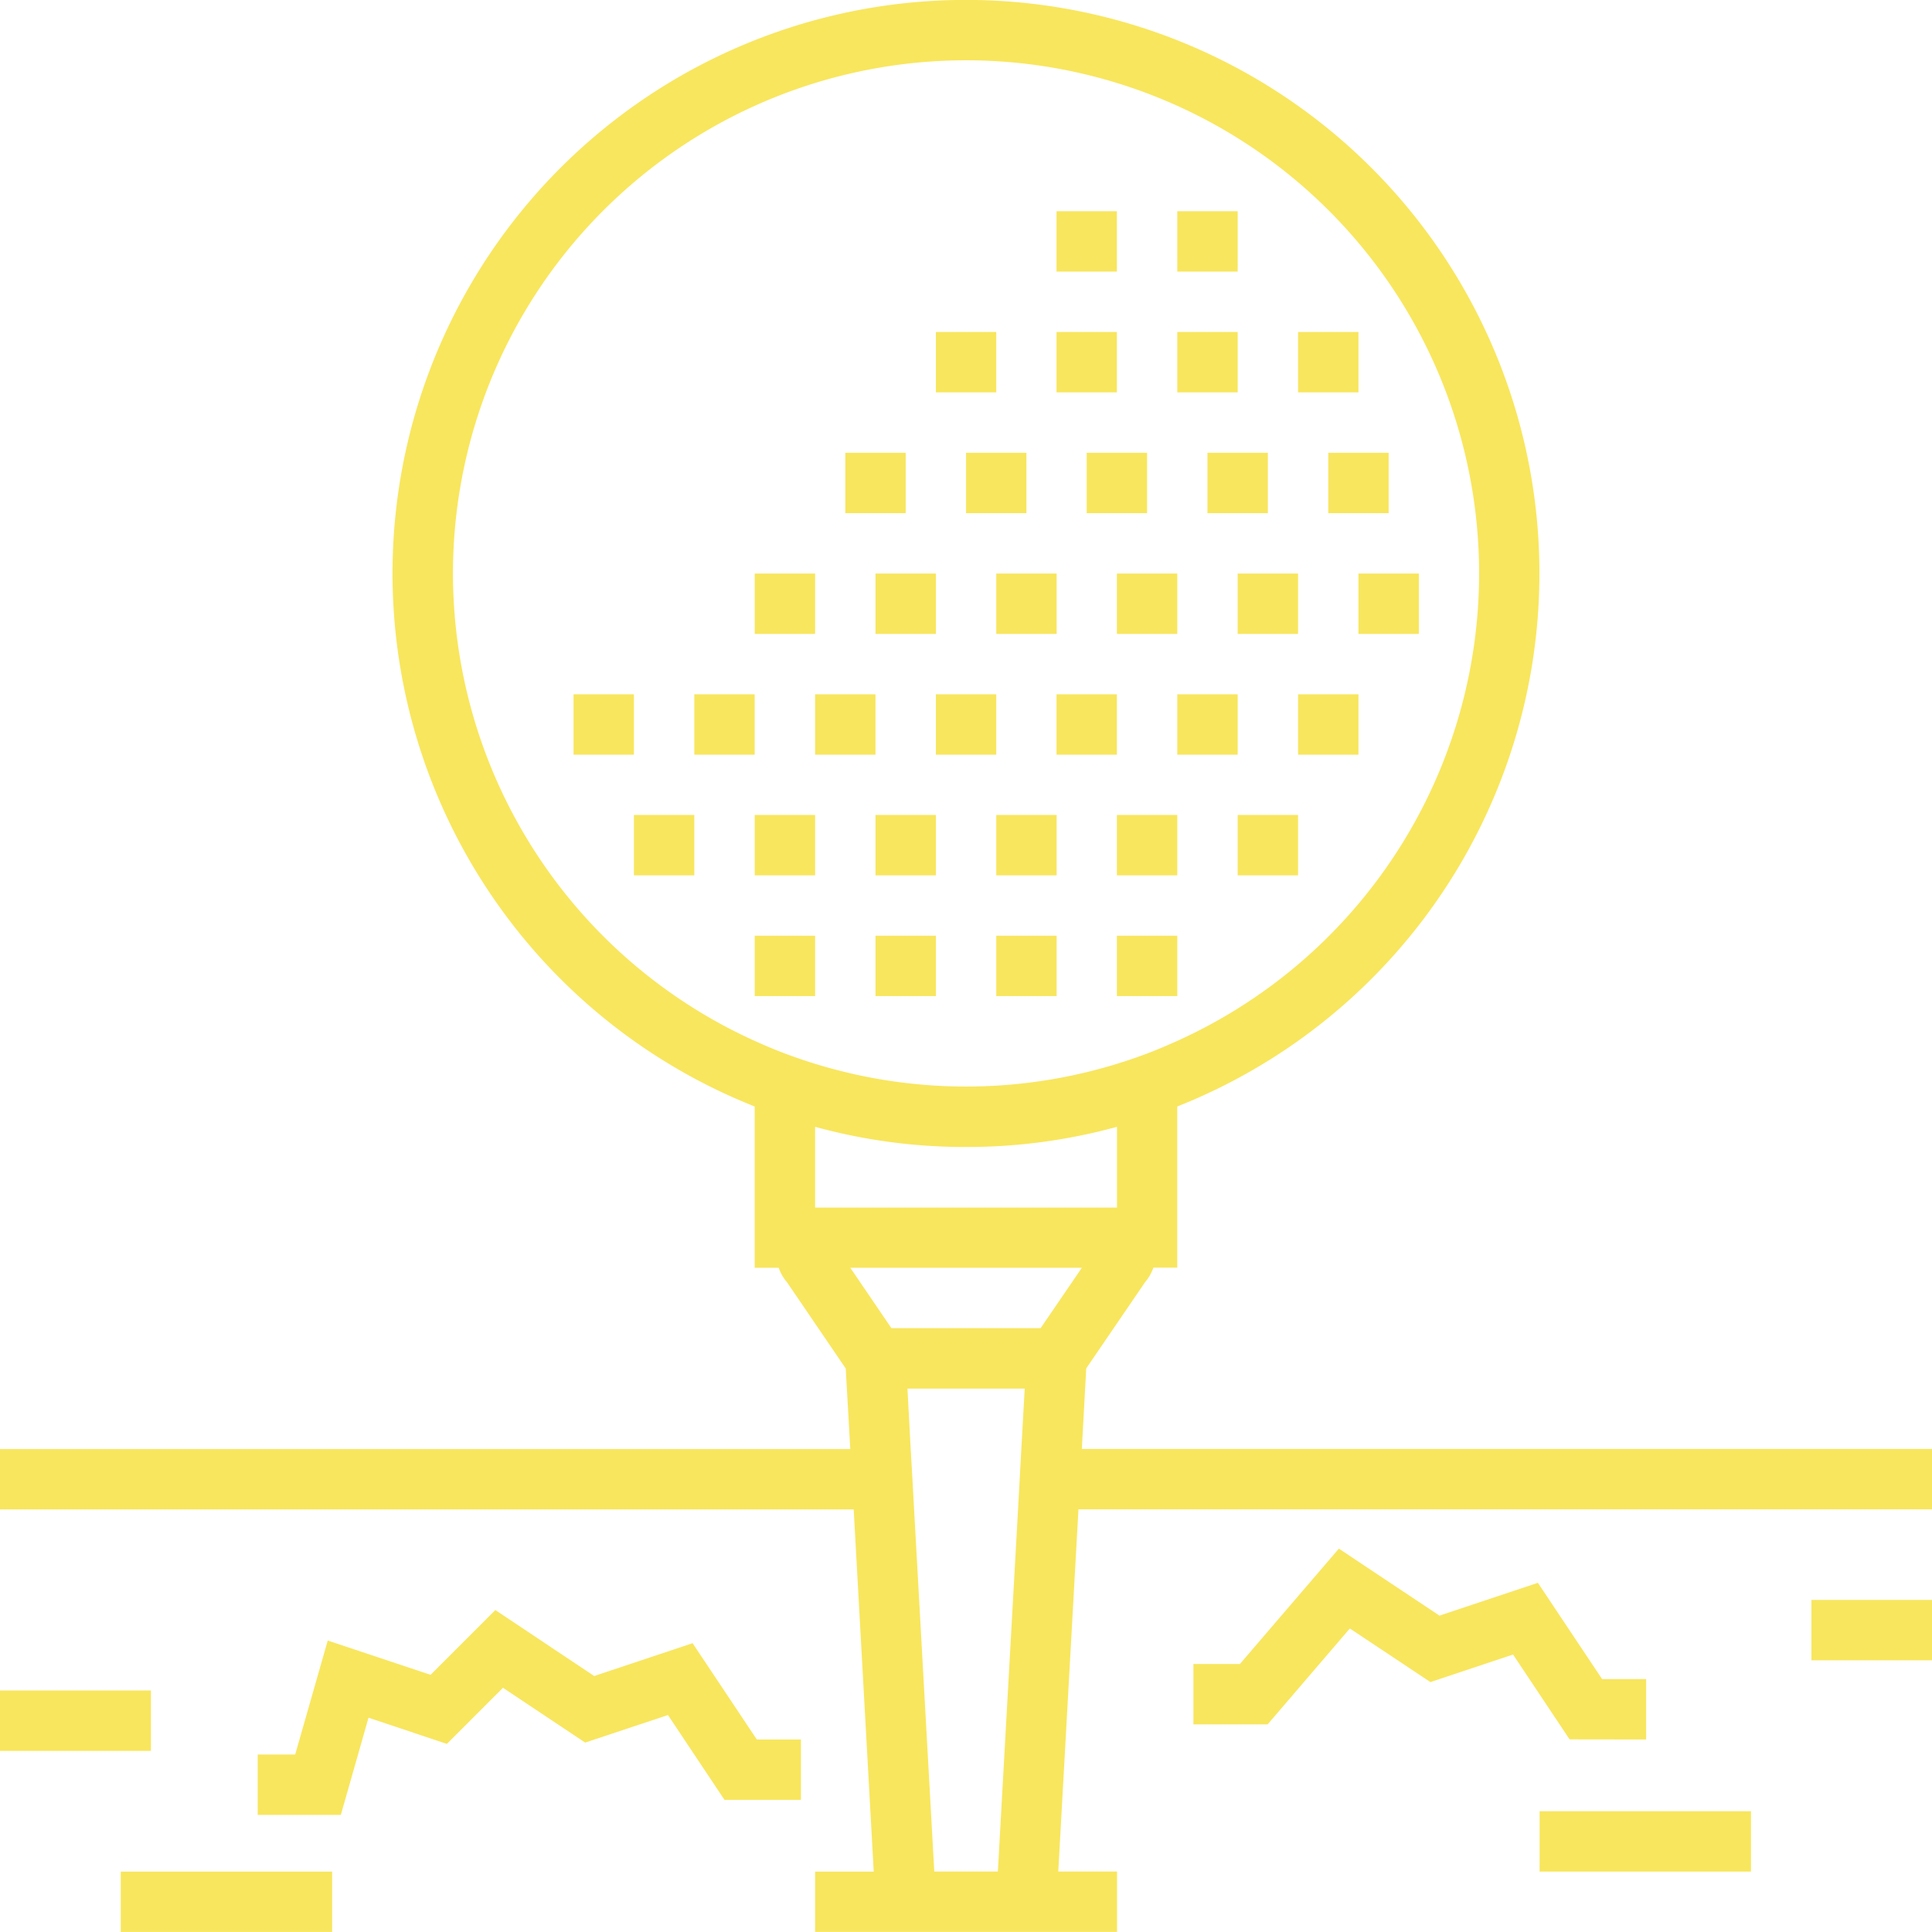 <svg xmlns="http://www.w3.org/2000/svg" xmlns:xlink="http://www.w3.org/1999/xlink" width="67" height="67" viewBox="0 0 67 67">
  <defs>
    <clipPath id="clip-path">
      <rect id="長方形_1194" data-name="長方形 1194" width="67" height="67" fill="#f8e65e"/>
    </clipPath>
  </defs>
  <g id="グループ_1587" data-name="グループ 1587" transform="translate(0 -0.001)">
    <g id="グループ_1586" data-name="グループ 1586" transform="translate(0 0.001)" clip-path="url(#clip-path)">
      <path id="パス_41688" data-name="パス 41688" d="M37.517,50.251l.153-2.794,2.043-2.993a1.608,1.608,0,0,0,.286-.5h.827V38.375a19.887,19.887,0,1,0-14.654,0v5.593h.833a1.512,1.512,0,0,0,.286.5l2.038,2.993.158,2.794H0v2.094H29.605l.695,12.56H28.267V67H38.738V64.906H36.7l.7-12.56H67V50.251Zm-2.212,2.094-.7,12.56H32.4l-.7-12.56L31.643,51.3l-.061-1.047-.112-2.094h4.066l-.117,2.094L35.362,51.3ZM33.5,2.094A17.792,17.792,0,0,1,40.827,36.1c-.429.194-.868.378-1.313.536a17.782,17.782,0,0,1-12.024,0c-.449-.158-.889-.342-1.318-.536A17.793,17.793,0,0,1,33.5,2.094m0,37.686a19.684,19.684,0,0,0,5.236-.7v2.8H28.267v-2.8a19.684,19.684,0,0,0,5.236.7m4.015,4.188-1.43,2.094H30.913l-1.425-2.094Z" transform="translate(0 -0.003)" fill="#f8e65e"/>
      <rect id="長方形_1159" data-name="長方形 1159" width="2.094" height="2.094" transform="translate(26.173 32.45)" fill="#f8e65e"/>
      <rect id="長方形_1160" data-name="長方形 1160" width="2.094" height="2.094" transform="translate(34.55 32.45)" fill="#f8e65e"/>
      <rect id="長方形_1161" data-name="長方形 1161" width="2.094" height="2.094" transform="translate(30.361 32.45)" fill="#f8e65e"/>
      <rect id="長方形_1162" data-name="長方形 1162" width="2.094" height="2.094" transform="translate(38.733 32.45)" fill="#f8e65e"/>
      <rect id="長方形_1163" data-name="長方形 1163" width="2.094" height="2.094" transform="translate(34.55 28.262)" fill="#f8e65e"/>
      <rect id="長方形_1164" data-name="長方形 1164" width="2.094" height="2.094" transform="translate(38.733 28.262)" fill="#f8e65e"/>
      <rect id="長方形_1165" data-name="長方形 1165" width="2.094" height="2.094" transform="translate(30.361 28.262)" fill="#f8e65e"/>
      <rect id="長方形_1166" data-name="長方形 1166" width="2.094" height="2.094" transform="translate(26.173 28.262)" fill="#f8e65e"/>
      <rect id="長方形_1167" data-name="長方形 1167" width="2.094" height="2.094" transform="translate(42.921 28.262)" fill="#f8e65e"/>
      <rect id="長方形_1168" data-name="長方形 1168" width="2.094" height="2.094" transform="translate(21.984 28.262)" fill="#f8e65e"/>
      <rect id="長方形_1169" data-name="長方形 1169" width="2.094" height="2.094" transform="translate(24.078 24.078)" fill="#f8e65e"/>
      <rect id="長方形_1170" data-name="長方形 1170" width="2.094" height="2.094" transform="translate(32.455 24.078)" fill="#f8e65e"/>
      <rect id="長方形_1171" data-name="長方形 1171" width="2.094" height="2.094" transform="translate(36.639 24.078)" fill="#f8e65e"/>
      <rect id="長方形_1172" data-name="長方形 1172" width="2.094" height="2.094" transform="translate(19.89 24.078)" fill="#f8e65e"/>
      <rect id="長方形_1173" data-name="長方形 1173" width="2.094" height="2.094" transform="translate(40.827 24.078)" fill="#f8e65e"/>
      <rect id="長方形_1174" data-name="長方形 1174" width="2.094" height="2.094" transform="translate(45.016 24.078)" fill="#f8e65e"/>
      <rect id="長方形_1175" data-name="長方形 1175" width="2.094" height="2.094" transform="translate(28.267 24.078)" fill="#f8e65e"/>
      <rect id="長方形_1176" data-name="長方形 1176" width="2.094" height="2.094" transform="translate(38.733 19.89)" fill="#f8e65e"/>
      <rect id="長方形_1177" data-name="長方形 1177" width="2.094" height="2.094" transform="translate(30.361 19.89)" fill="#f8e65e"/>
      <rect id="長方形_1178" data-name="長方形 1178" width="2.094" height="2.094" transform="translate(47.11 19.89)" fill="#f8e65e"/>
      <rect id="長方形_1179" data-name="長方形 1179" width="2.094" height="2.094" transform="translate(34.55 19.89)" fill="#f8e65e"/>
      <rect id="長方形_1180" data-name="長方形 1180" width="2.094" height="2.094" transform="translate(26.173 19.89)" fill="#f8e65e"/>
      <rect id="長方形_1181" data-name="長方形 1181" width="2.094" height="2.094" transform="translate(42.921 19.89)" fill="#f8e65e"/>
      <rect id="長方形_1182" data-name="長方形 1182" width="2.094" height="2.094" transform="translate(41.874 15.702)" fill="#f8e65e"/>
      <rect id="長方形_1183" data-name="長方形 1183" width="2.094" height="2.094" transform="translate(46.063 15.702)" fill="#f8e65e"/>
      <rect id="長方形_1184" data-name="長方形 1184" width="2.094" height="2.094" transform="translate(33.502 15.702)" fill="#f8e65e"/>
      <rect id="長方形_1185" data-name="長方形 1185" width="2.094" height="2.094" transform="translate(37.686 15.702)" fill="#f8e65e"/>
      <rect id="長方形_1186" data-name="長方形 1186" width="2.094" height="2.094" transform="translate(29.314 15.702)" fill="#f8e65e"/>
      <rect id="長方形_1187" data-name="長方形 1187" width="2.094" height="2.094" transform="translate(36.639 11.513)" fill="#f8e65e"/>
      <rect id="長方形_1188" data-name="長方形 1188" width="2.094" height="2.094" transform="translate(32.455 11.513)" fill="#f8e65e"/>
      <rect id="長方形_1189" data-name="長方形 1189" width="2.094" height="2.094" transform="translate(40.827 11.513)" fill="#f8e65e"/>
      <rect id="長方形_1190" data-name="長方形 1190" width="2.094" height="2.094" transform="translate(45.016 11.513)" fill="#f8e65e"/>
      <rect id="長方形_1191" data-name="長方形 1191" width="2.094" height="2.094" transform="translate(40.827 7.325)" fill="#f8e65e"/>
      <rect id="長方形_1192" data-name="長方形 1192" width="2.094" height="2.094" transform="translate(36.639 7.325)" fill="#f8e65e"/>
      <path id="パス_41689" data-name="パス 41689" d="M.82,13.755V14.8H8.15V12.708H.82Z" transform="translate(3.368 52.198)" fill="#f8e65e"/>
      <rect id="長方形_1193" data-name="長方形 1193" width="7.33" height="2.094" transform="translate(53.392 62.811)" fill="#f8e65e"/>
      <path id="パス_41690" data-name="パス 41690" d="M12.3,10.863v2.094h4.188V10.863H12.3Z" transform="translate(50.517 44.621)" fill="#f8e65e"/>
      <path id="パス_41691" data-name="パス 41691" d="M16.833,12.081,13.421,13.22,9.993,10.932,7.746,13.179l-3.565-1.19L3.052,15.942h-1.3v2.094H4.635l.96-3.371,2.717.909,1.946-1.946,2.85,1.9,2.871-.955,1.961,2.942h2.651V15.421H19.06Z" transform="translate(7.185 44.903)" fill="#f8e65e"/>
      <path id="パス_41692" data-name="パス 41692" d="M23.8,17.134V15.04H22.273L20.045,11.7l-3.412,1.139-3.489-2.324-3.432,4H8.1v2.094h2.574l2.85-3.325,2.794,1.859,2.866-.955,1.961,2.942Z" transform="translate(33.287 43.19)" fill="#f8e65e"/>
      <path id="パス_41693" data-name="パス 41693" d="M5.235,11.478H0v2.094H5.235Z" transform="translate(-0.001 47.147)" fill="#f8e65e"/>
    </g>
  </g>
</svg>

